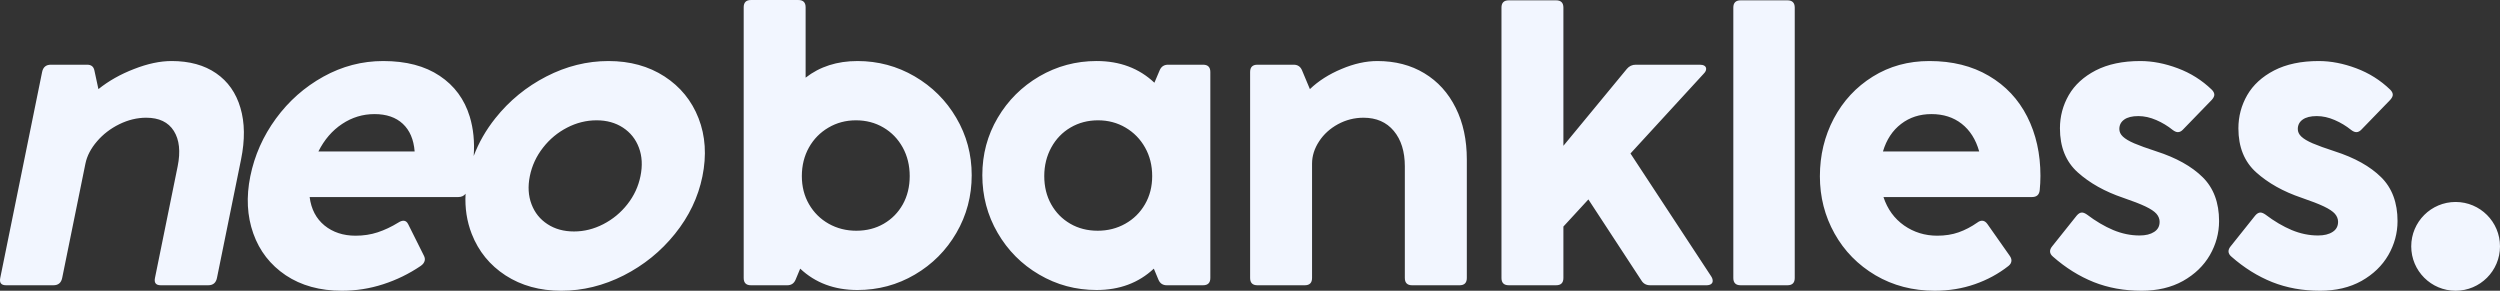 <?xml version="1.0" encoding="UTF-8"?>
<!DOCTYPE svg PUBLIC "-//W3C//DTD SVG 1.1//EN" "http://www.w3.org/Graphics/SVG/1.1/DTD/svg11.dtd">
<!-- Creator: CorelDRAW -->
<svg xmlns="http://www.w3.org/2000/svg" xml:space="preserve" width="260.526mm" height="30.298mm" version="1.1" style="shape-rendering:geometricPrecision; text-rendering:geometricPrecision; image-rendering:optimizeQuality; fill-rule:evenodd; clip-rule:evenodd"
viewBox="0 0 9276.68 1078.83"
 xmlns:xlink="http://www.w3.org/1999/xlink"
 xmlns:xodm="http://www.corel.com/coreldraw/odm/2003">
 <rect x="0" y="0" width="9276.68" height="1078.83" fill="#333333" stroke="none"/>
 <defs>
  <style type="text/css">
   <![CDATA[
    .fil0 {fill:#F2F6FF;fill-rule:nonzero}
   ]]>
  </style>
 </defs>
 <g id="Camada_x0020_1">
  <path class="fil0" d="M636.57 226.46c66.26,0 121.49,15.1 165.25,45.29 43.98,30.2 74.07,72.97 90.29,128.33 16.46,55.15 17.09,119.1 2.34,191.65l-89.39 439.71c-3.67,18.03 -14.52,27.05 -32.55,27.05l-175.92 0c-18.04,0 -25.22,-9.02 -21.55,-27.05l84.14 -413.92c11.21,-55.15 6.49,-98.97 -14.11,-131.68 -20.61,-32.71 -54.82,-49.07 -102.62,-49.07 -33.76,0 -67.09,8.18 -99.69,24.11 -32.38,15.93 -60.17,37.12 -82.74,63.53 -22.77,26.42 -37.21,54.1 -43.05,82.83l-86.23 424.19c-3.67,18.03 -14.52,27.05 -32.55,27.05l-175.72 0c-18.03,0 -25.22,-9.02 -21.55,-27.05l155.37 -764.3c3.66,-18.03 14.52,-27.05 32.55,-27.05l134.62 0c14.89,0 23.75,6.92 26.77,20.97l14.99 69.62c37.59,-30.2 81.66,-55.15 132.18,-74.65 50.34,-19.71 96.8,-29.56 139.15,-29.56zm8475.42 522.99c90.96,0 164.68,73.73 164.68,164.69 0,90.96 -73.73,164.69 -164.68,164.69 -90.96,0 -164.69,-73.73 -164.69,-164.69 0,-90.96 73.73,-164.69 164.69,-164.69zm-503.66 329.38c-64.16,0 -123.09,-10.69 -176.98,-32.08 -53.88,-21.6 -104.21,-53.05 -151.18,-94.36 -7.13,-5.87 -10.9,-12.58 -10.9,-19.71 0,-5.87 2.51,-11.95 7.55,-18.24l91.21 -114.28c6.5,-7.76 13,-11.53 19.71,-11.53 5.03,0 11.11,2.51 18.25,7.34 32.92,24.95 65.42,44.03 97.71,57.67 32.29,13.42 64.79,20.13 97.71,20.13 22.65,0 40.68,-4.4 54.1,-13.21 13.63,-8.6 20.34,-21.18 20.34,-37.53 0,-10.69 -3.98,-20.76 -11.74,-29.77 -7.97,-9.02 -21.6,-18.03 -40.89,-27.26 -19.5,-9.23 -46.97,-19.92 -82.61,-32.09 -68.15,-23.06 -124.13,-54.52 -168.38,-94.15 -44.24,-39.63 -66.26,-94.15 -66.26,-163.55 0,-44.24 10.9,-85.34 32.71,-123.29 21.81,-37.75 55.15,-68.36 100.02,-91.63 44.87,-23.07 100.02,-34.81 165.44,-34.81 45.08,0 91.42,9.02 139.02,26.84 47.6,17.82 89.75,44.24 126.23,79.47 6.28,6.29 9.43,12.58 9.43,18.87 0,5.46 -3.15,11.75 -9.43,18.88l-106.94 110.29c-5.87,6.29 -12.16,9.44 -18.87,9.44 -5.87,0 -12.16,-2.72 -19.08,-7.97 -18.45,-14.89 -38.79,-27.26 -61.23,-36.91 -22.22,-9.65 -44.45,-14.67 -66.46,-14.67 -23.07,0 -40.47,4.4 -52.42,13 -11.95,8.6 -18.03,20.13 -18.03,35.02 0,10.49 4.4,19.92 13.21,28.1 8.81,8.39 22.85,16.77 42.36,25.16 19.29,8.18 46.34,18.03 81.15,29.35 74.44,23.9 131.89,55.99 172.36,96.03 40.68,40.05 61.02,94.57 61.02,162.93 0,44.66 -11.53,86.81 -34.18,126.23 -22.86,39.42 -55.99,71.29 -99.39,95.82 -43.61,24.32 -95.2,36.49 -154.53,36.49zm-662.19 0c-64.16,0 -123.09,-10.69 -176.98,-32.08 -53.88,-21.6 -104.21,-53.05 -151.18,-94.36 -7.14,-5.87 -10.91,-12.58 -10.91,-19.71 0,-5.87 2.51,-11.95 7.55,-18.24l91.21 -114.28c6.5,-7.76 13,-11.53 19.71,-11.53 5.03,0 11.11,2.51 18.25,7.34 32.92,24.95 65.42,44.03 97.71,57.67 32.29,13.42 64.79,20.13 97.72,20.13 22.64,0 40.68,-4.4 54.09,-13.21 13.63,-8.6 20.34,-21.18 20.34,-37.53 0,-10.69 -3.98,-20.76 -11.74,-29.77 -7.97,-9.02 -21.6,-18.03 -40.89,-27.26 -19.5,-9.23 -46.97,-19.92 -82.61,-32.09 -68.15,-23.06 -124.13,-54.52 -168.38,-94.15 -44.24,-39.63 -66.26,-94.15 -66.26,-163.55 0,-44.24 10.91,-85.34 32.71,-123.29 21.81,-37.75 55.15,-68.36 100.02,-91.63 44.87,-23.07 100.02,-34.81 165.44,-34.81 45.08,0 91.43,9.02 139.02,26.84 47.6,17.82 89.75,44.24 126.23,79.47 6.29,6.29 9.44,12.58 9.44,18.87 0,5.46 -3.15,11.75 -9.44,18.88l-106.94 110.29c-5.87,6.29 -12.16,9.44 -18.87,9.44 -5.87,0 -12.16,-2.72 -19.08,-7.97 -18.45,-14.89 -38.79,-27.26 -61.23,-36.91 -22.23,-9.65 -44.45,-14.67 -66.47,-14.67 -23.07,0 -40.47,4.4 -52.42,13 -11.95,8.6 -18.03,20.13 -18.03,35.02 0,10.49 4.4,19.92 13.21,28.1 8.81,8.39 22.86,16.77 42.36,25.16 19.29,8.18 46.34,18.03 81.15,29.35 74.44,23.9 131.89,55.99 172.36,96.03 40.68,40.05 61.02,94.57 61.02,162.93 0,44.66 -11.53,86.81 -34.18,126.23 -22.85,39.42 -55.98,71.29 -99.39,95.82 -43.62,24.32 -95.2,36.49 -154.54,36.49zm-767.03 0c-81.57,0 -154.96,-19.29 -219.96,-57.45 -64.79,-38.37 -115.54,-89.96 -151.81,-154.96 -36.28,-65 -54.31,-135.67 -54.31,-212.41 0,-77.59 17.19,-148.88 51.58,-214.09 34.6,-65.22 82.61,-117.01 144.47,-155.59 61.86,-38.58 131.89,-57.87 210.32,-57.87 84.92,0 158.31,18.24 220.58,54.94 62.27,36.48 109.66,87.02 142.37,151.39 32.71,64.58 49.07,137.77 49.07,219.96 0,18.04 -1.05,35.65 -2.73,53.26 -1.88,16.77 -11.32,25.17 -28.51,25.17l-551.26 0c14.88,45.08 40.47,80.1 76.53,105.47 36.06,25.16 77.16,37.95 123.08,37.95 29.35,0 55.77,-4.19 79.47,-12.58 23.69,-8.39 46.76,-20.34 69.41,-36.27 5.87,-4.4 11.74,-6.71 17.61,-6.71 7.13,0 13.63,3.98 19.5,12.16l83.24 118.47c3.98,5.88 6.08,11.32 6.08,16.77 0,7.76 -3.57,14.47 -10.9,20.34 -37.33,29.36 -79.26,52 -125.39,67.94 -46.34,16.15 -95.83,24.12 -148.45,24.12zm165.02 -516.87c-12.58,-44.66 -34.39,-78.84 -65,-102.75 -30.62,-23.9 -67.94,-35.86 -112.18,-35.86 -43.4,0 -80.94,12.16 -112.6,36.49 -31.87,24.32 -54.31,58.5 -67.31,102.12l357.09 0zm-684.42 469.48c0,18.03 -9.01,27.05 -27.04,27.05l-173.83 0c-18.03,0 -27.05,-9.02 -27.05,-27.05l0 -1003.13c0,-18.03 9.02,-27.05 27.05,-27.05l173.83 0c18.03,0 27.04,9.02 27.04,27.05l0 1003.13zm-309.7 -5.45c3.56,5.45 5.24,10.91 5.24,16.35 0,4.82 -1.89,8.81 -6.08,11.74 -3.98,2.93 -9.64,4.4 -16.77,4.4l-209.06 0c-14.47,0 -25.37,-5.87 -32.5,-17.61l-196.9 -300.9 -92.68 100.64 0 190.81c0,18.03 -9.02,27.05 -27.05,27.05l-175.71 0c-18.04,0 -27.05,-9.02 -27.05,-27.05l0 -1003.13c0,-18.03 9.02,-27.05 27.05,-27.05l175.71 0c18.04,0 27.05,9.02 27.05,27.05l0 512.68 235.48 -285.38c8.6,-10.28 19.71,-15.52 33.13,-15.52l237.36 0c7.34,0 13,1.26 17.4,3.98 4.19,2.73 6.29,6.5 6.29,11.53 0,5.87 -2.93,11.74 -8.81,17.61l-271.96 296.29 299.85 456.48zm-1239.23 -799.52c66.26,0 124.55,15.1 174.46,45.29 50.11,30.2 88.9,72.97 116.38,128.33 27.67,55.15 41.3,119.1 41.3,191.65l0 439.71c0,18.03 -9.02,27.05 -27.05,27.05l-175.92 0c-18.03,0 -27.05,-9.02 -27.05,-27.05l0 -413.92c0,-55.15 -13.63,-98.97 -40.89,-131.68 -27.26,-32.71 -64.79,-49.07 -112.6,-49.07 -33.76,0 -65.42,8.18 -94.78,24.11 -29.14,15.93 -52.63,37.12 -69.82,63.53 -17.4,26.42 -26.21,54.1 -26.21,82.83l0 424.19c0,18.03 -9.02,27.05 -27.05,27.05l-175.72 0c-18.03,0 -27.05,-9.02 -27.05,-27.05l0 -764.3c0,-18.03 9.02,-27.05 27.05,-27.05l134.62 0c14.89,0 25.16,6.92 31.04,20.97l29.14 69.62c31.45,-30.2 70.45,-55.15 117.01,-74.65 46.34,-19.71 90.79,-29.56 133.15,-29.56zm-807.71 34.6c5.87,-14.05 16.35,-20.97 31.24,-20.97l129.8 0c18.03,0 27.05,9.02 27.05,27.05l0 764.3c0,18.03 -9.02,27.05 -27.05,27.05l-134.62 0c-14.89,0 -25.16,-6.92 -31.03,-20.97l-16.98 -40.68c-56.41,52.84 -127.07,79.26 -212.41,79.26 -77.17,0 -148.04,-19.08 -213.04,-57.24 -65,-37.95 -116.38,-89.75 -154.12,-154.75 -37.95,-65.22 -56.82,-136.71 -56.82,-214.09 0,-77.17 18.87,-148.03 57.03,-212.83 38.16,-64.79 89.75,-115.96 154.54,-153.91 65,-37.75 135.87,-56.83 212.41,-56.83 86.18,0 157.68,26.84 214.51,80.52l19.5 -45.92zm-230.02 595.08c37.53,0 71.71,-8.6 102.54,-26 31.03,-17.4 55.36,-41.51 73.18,-72.34 17.82,-30.83 26.63,-65.63 26.63,-104.42 0,-39.21 -8.81,-74.65 -26.42,-105.89 -17.61,-31.45 -41.73,-55.99 -72.34,-74.02 -30.62,-18.03 -64.79,-27.05 -102.12,-27.05 -37.53,0 -71.29,8.81 -101.9,26.63 -30.41,17.82 -54.31,42.57 -71.5,74.01 -17.4,31.67 -26.21,67.1 -26.21,106.31 0,39.21 8.6,74.23 25.79,104.84 17.19,30.62 40.68,54.52 70.67,71.92 29.98,17.4 63.95,26 101.7,26zm-2804.52 222.69c-81.57,0 -151.03,-19.29 -208.28,-57.45 -56.99,-38.37 -97.25,-89.96 -120.31,-154.96 -23.06,-65 -26.73,-135.67 -11.13,-212.41 15.77,-77.59 47.46,-148.88 95.1,-214.09 47.86,-65.22 106.4,-117.01 176.1,-155.59 69.7,-38.58 143.66,-57.87 222.08,-57.87 84.92,0 154.61,18.24 209.42,54.94 54.86,36.48 91.98,87.02 111.6,151.39 13.51,44.54 18.4,93.17 14.66,146.03 18.64,-49.55 45.34,-96.2 80.17,-139.95 52.09,-65.42 115.21,-117 189.44,-155.17 74.23,-38.16 151.08,-57.24 230.55,-57.24 79.68,0 148.98,19.08 207.9,57.24 58.71,38.16 100.86,89.75 126.35,155.17 25.49,65.42 30.16,137.35 14.22,215.77 -15.69,77.16 -49.64,148.24 -101.81,213.04 -52.21,65 -115.71,116.38 -190.31,154.33 -74.56,37.74 -151.83,56.83 -231.72,56.83 -79.26,0 -148.14,-19.08 -206.52,-56.83 -58.34,-37.95 -100.31,-89.32 -125.68,-154.33 -18.06,-46.43 -25.67,-96.08 -22.75,-148.89 -6.17,8.25 -15.26,12.38 -27.32,12.38l-551.26 0c5.72,45.08 24.19,80.1 55.1,105.47 30.95,25.16 69.45,37.95 115.37,37.95 29.36,0 56.63,-4.19 82.03,-12.58 25.4,-8.39 50.9,-20.34 76.78,-36.27 6.77,-4.4 13.11,-6.71 18.98,-6.71 7.13,0 12.81,3.98 17.03,12.16l59.16 118.47c2.79,5.88 3.78,11.32 2.67,16.77 -1.58,7.76 -6.51,14.47 -15.04,20.34 -43.3,29.36 -89.83,52 -139.2,67.94 -49.62,16.15 -100.73,24.12 -153.36,24.12zm1913.14 -852.37c76.53,0 147.41,19.08 212.2,56.83 65,37.95 116.59,89.11 154.54,153.91 38.16,64.79 57.25,135.66 57.25,212.83 0,77.37 -18.87,148.87 -56.83,214.09 -37.74,65 -89.32,116.79 -154.12,154.75 -65,38.16 -136.08,57.24 -213.04,57.24 -85.34,0 -156.21,-26.42 -212.41,-79.26l-16.98 40.68c-5.88,14.05 -16.14,20.97 -31.04,20.97l-134.61 0c-18.04,0 -27.05,-9.02 -27.05,-27.05l0 -1004.38c0,-18.03 9.02,-27.05 27.05,-27.05l175.71 0c18.04,0 27.05,9.02 27.05,27.05l0 261.06c52.84,-41.1 116.79,-61.65 192.28,-61.65zm-4.19 629.68c37.95,0 71.92,-8.6 101.91,-26 29.98,-17.4 53.47,-41.31 70.66,-71.92 16.99,-30.61 25.58,-65.63 25.58,-104.84 0,-39.21 -8.59,-74.65 -26,-106.31 -17.4,-31.45 -41.31,-56.2 -71.71,-74.01 -30.4,-17.83 -64.37,-26.63 -101.7,-26.63 -37.53,0 -71.5,9.02 -102.12,27.05 -30.82,18.04 -54.94,42.57 -72.55,74.02 -17.4,31.24 -26.21,66.68 -26.21,105.89 0,38.79 8.81,73.6 26.63,104.42 17.83,30.83 42.15,54.94 72.97,72.34 31.04,17.4 65.22,26 102.54,26zm-1047.49 2.73c37.54,0 73.55,-9.02 108.67,-27.05 34.91,-18.03 64.85,-42.57 89.48,-74.02 24.6,-31.24 40.69,-66.05 48.49,-104.42 7.89,-38.79 6.03,-74.02 -5.81,-105.47 -11.81,-31.67 -31.73,-56.41 -59.31,-74.44 -27.78,-18.03 -60.13,-27.05 -97.66,-27.05 -37.95,0 -74.38,9.02 -109.29,27.05 -35.12,18.04 -64.89,42.78 -89.57,74.44 -24.64,31.45 -41.03,66.68 -48.91,105.47 -7.8,38.37 -5.65,73.18 6.25,104.42 11.85,31.45 31.6,55.99 59.39,74.02 27.58,18.03 60.34,27.05 98.29,27.05zm-591.36 -296.91c-3.5,-44.66 -18.36,-78.84 -44.11,-102.75 -25.76,-23.9 -60.65,-35.86 -104.9,-35.86 -43.41,0 -83.41,12.16 -120.01,36.49 -36.82,24.32 -66.21,58.5 -88.07,102.12l357.09 0z"/>
 </g>
</svg>
